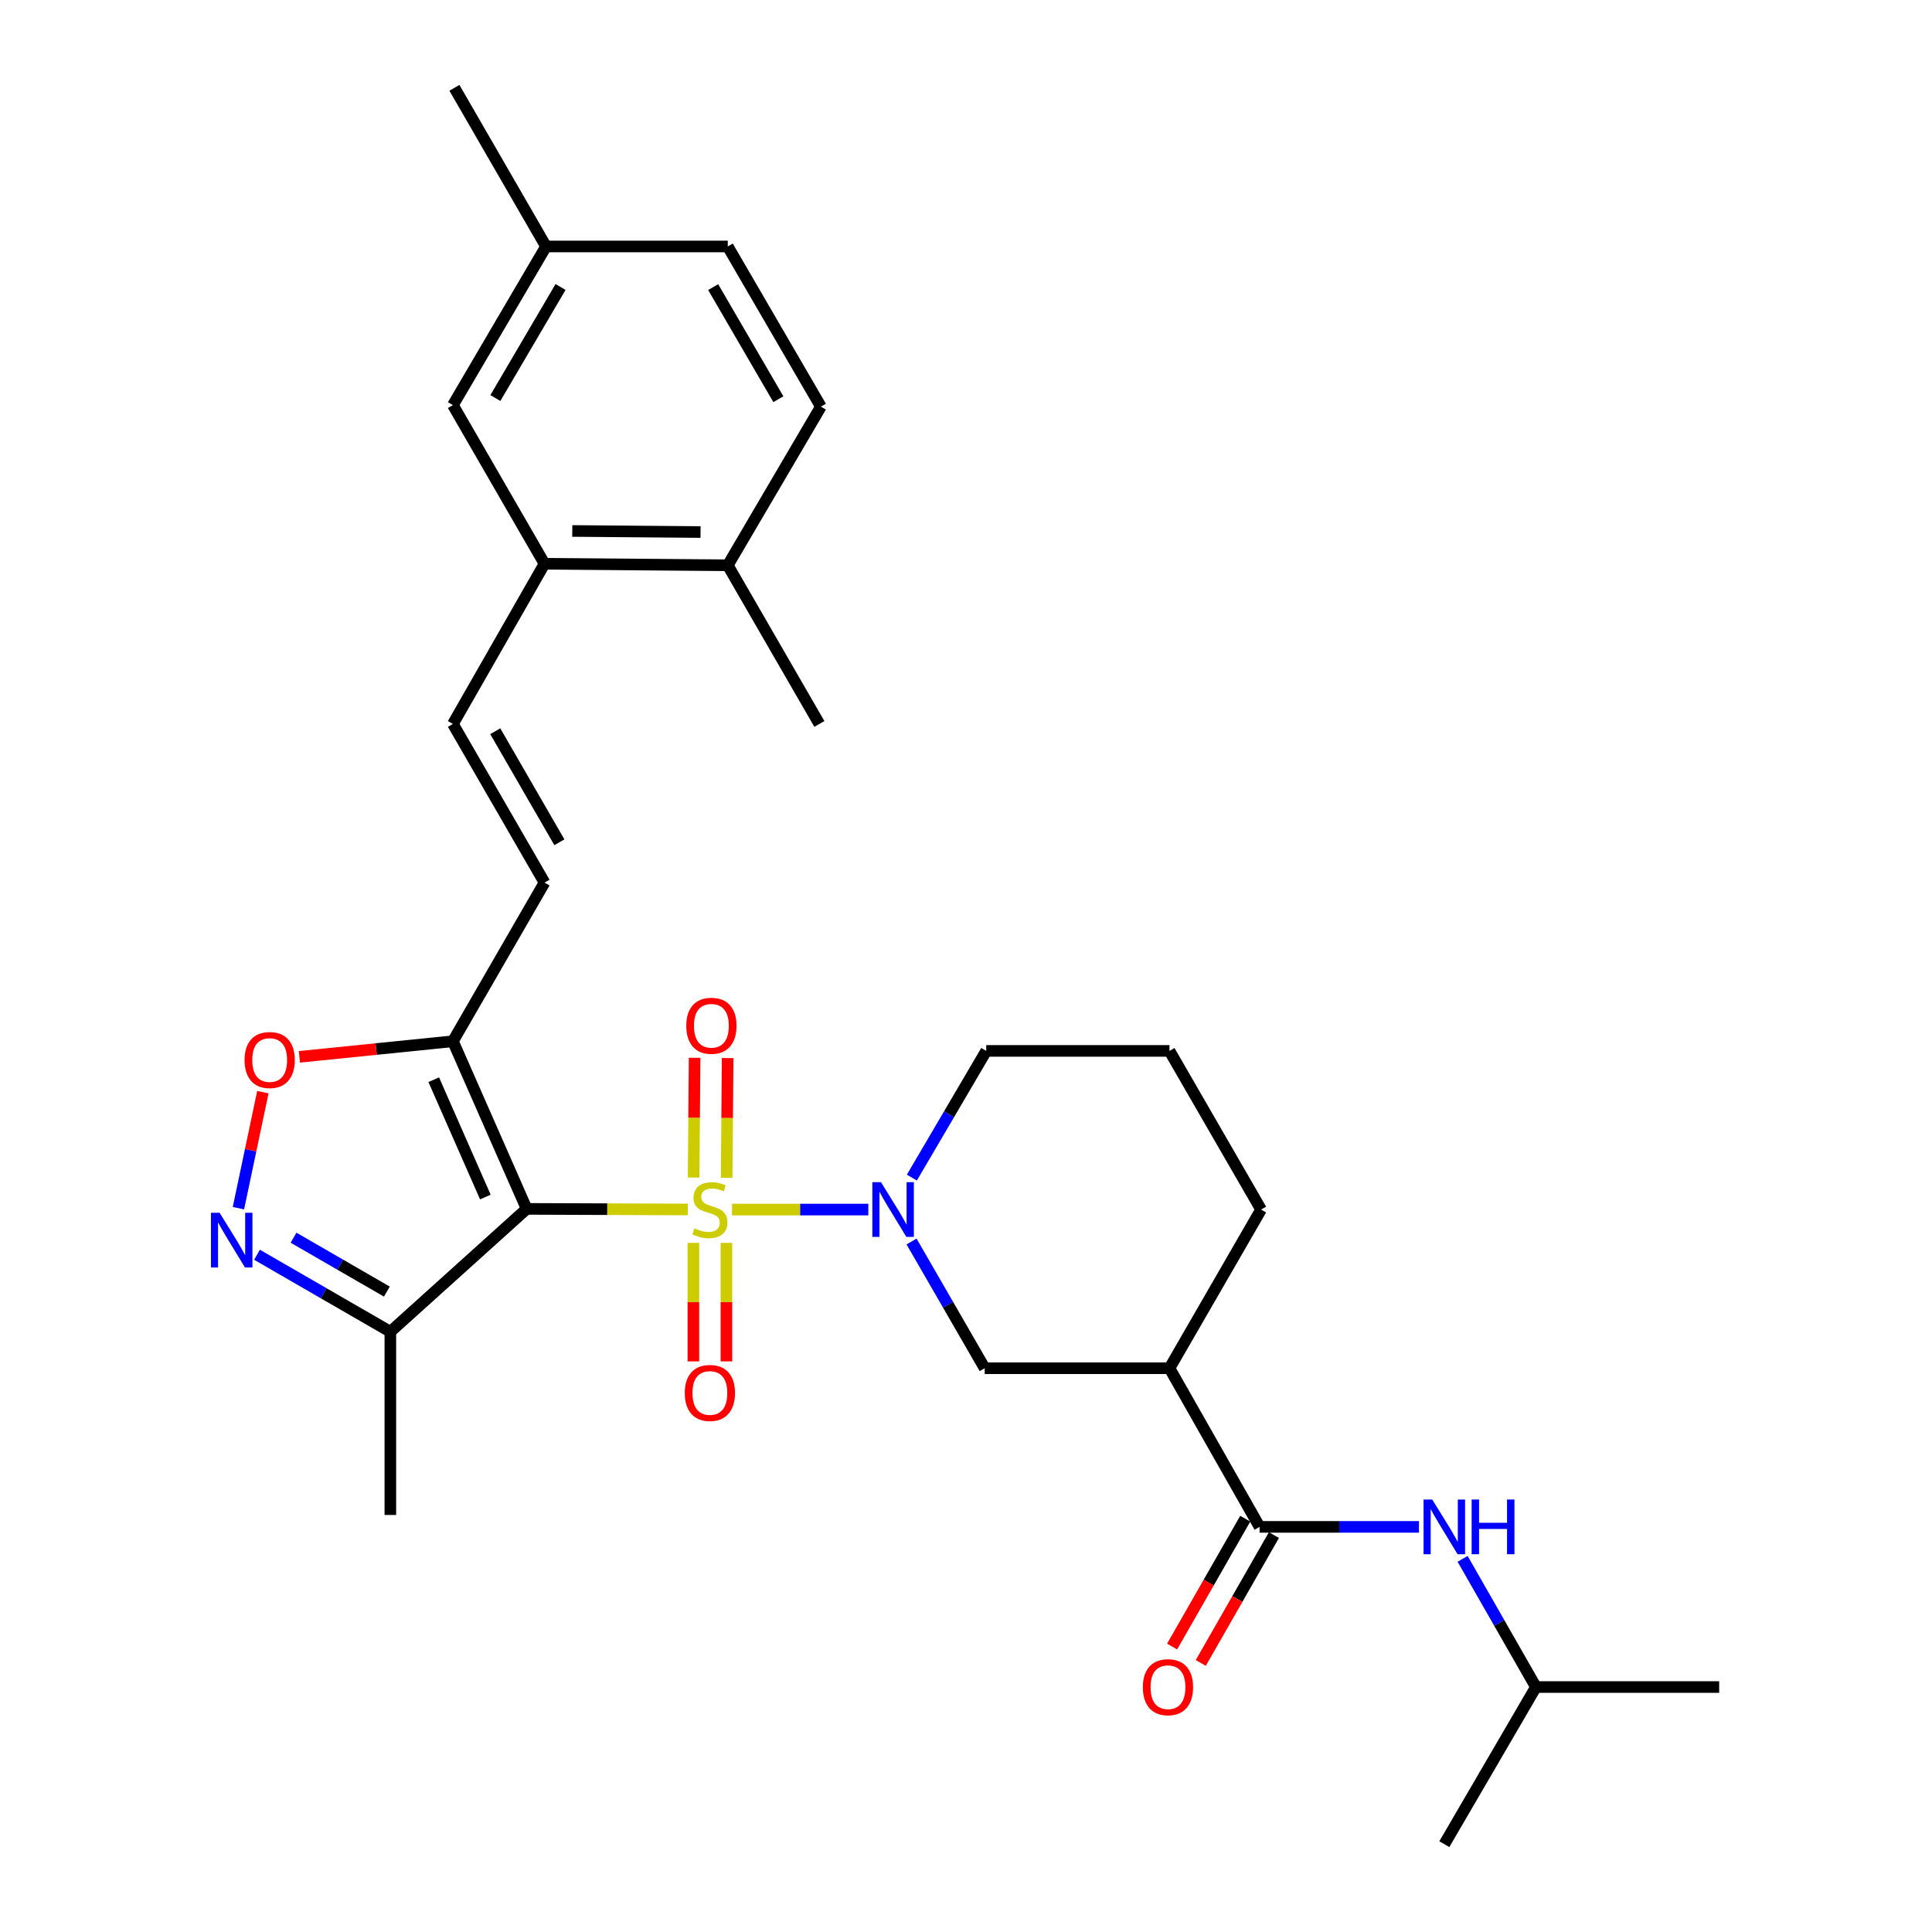 <?xml version='1.0' encoding='iso-8859-1'?>
<svg version='1.1' baseProfile='full'
              xmlns='http://www.w3.org/2000/svg'
                      xmlns:rdkit='http://www.rdkit.org/xml'
                      xmlns:xlink='http://www.w3.org/1999/xlink'
                  xml:space='preserve'
width='1000px' height='1000px' viewBox='0 0 1000 1000'>
<!-- END OF HEADER -->
<rect style='opacity:1.0;fill:#FFFFFF;stroke:none' width='1000' height='1000' x='0' y='0'> </rect>
<path class='bond-0' d='M 355.985,626.022 L 314.292,625.868' style='fill:none;fill-rule:evenodd;stroke:#CCCC00;stroke-width:6px;stroke-linecap:butt;stroke-linejoin:miter;stroke-opacity:1' />
<path class='bond-0' d='M 314.292,625.868 L 272.598,625.713' style='fill:none;fill-rule:evenodd;stroke:#000000;stroke-width:6px;stroke-linecap:butt;stroke-linejoin:miter;stroke-opacity:1' />
<path class='bond-1' d='M 378.887,626.065 L 414.164,626.065' style='fill:none;fill-rule:evenodd;stroke:#CCCC00;stroke-width:6px;stroke-linecap:butt;stroke-linejoin:miter;stroke-opacity:1' />
<path class='bond-1' d='M 414.164,626.065 L 449.44,626.065' style='fill:none;fill-rule:evenodd;stroke:#0000FF;stroke-width:6px;stroke-linecap:butt;stroke-linejoin:miter;stroke-opacity:1' />
<path class='bond-11' d='M 358.886,643.316 L 358.886,673.984' style='fill:none;fill-rule:evenodd;stroke:#CCCC00;stroke-width:6px;stroke-linecap:butt;stroke-linejoin:miter;stroke-opacity:1' />
<path class='bond-11' d='M 358.886,673.984 L 358.886,704.653' style='fill:none;fill-rule:evenodd;stroke:#FF0000;stroke-width:6px;stroke-linecap:butt;stroke-linejoin:miter;stroke-opacity:1' />
<path class='bond-11' d='M 375.986,643.316 L 375.986,673.984' style='fill:none;fill-rule:evenodd;stroke:#CCCC00;stroke-width:6px;stroke-linecap:butt;stroke-linejoin:miter;stroke-opacity:1' />
<path class='bond-11' d='M 375.986,673.984 L 375.986,704.653' style='fill:none;fill-rule:evenodd;stroke:#FF0000;stroke-width:6px;stroke-linecap:butt;stroke-linejoin:miter;stroke-opacity:1' />
<path class='bond-12' d='M 376.121,609.634 L 376.374,578.644' style='fill:none;fill-rule:evenodd;stroke:#CCCC00;stroke-width:6px;stroke-linecap:butt;stroke-linejoin:miter;stroke-opacity:1' />
<path class='bond-12' d='M 376.374,578.644 L 376.628,547.654' style='fill:none;fill-rule:evenodd;stroke:#FF0000;stroke-width:6px;stroke-linecap:butt;stroke-linejoin:miter;stroke-opacity:1' />
<path class='bond-12' d='M 359.021,609.494 L 359.275,578.504' style='fill:none;fill-rule:evenodd;stroke:#CCCC00;stroke-width:6px;stroke-linecap:butt;stroke-linejoin:miter;stroke-opacity:1' />
<path class='bond-12' d='M 359.275,578.504 L 359.529,547.514' style='fill:none;fill-rule:evenodd;stroke:#FF0000;stroke-width:6px;stroke-linecap:butt;stroke-linejoin:miter;stroke-opacity:1' />
<path class='bond-2' d='M 272.598,625.713 L 234.427,538.95' style='fill:none;fill-rule:evenodd;stroke:#000000;stroke-width:6px;stroke-linecap:butt;stroke-linejoin:miter;stroke-opacity:1' />
<path class='bond-2' d='M 251.22,619.585 L 224.5,558.85' style='fill:none;fill-rule:evenodd;stroke:#000000;stroke-width:6px;stroke-linecap:butt;stroke-linejoin:miter;stroke-opacity:1' />
<path class='bond-4' d='M 272.598,625.713 L 202.042,689.316' style='fill:none;fill-rule:evenodd;stroke:#000000;stroke-width:6px;stroke-linecap:butt;stroke-linejoin:miter;stroke-opacity:1' />
<path class='bond-8' d='M 471.809,642.595 L 490.744,675.394' style='fill:none;fill-rule:evenodd;stroke:#0000FF;stroke-width:6px;stroke-linecap:butt;stroke-linejoin:miter;stroke-opacity:1' />
<path class='bond-8' d='M 490.744,675.394 L 509.679,708.192' style='fill:none;fill-rule:evenodd;stroke:#000000;stroke-width:6px;stroke-linecap:butt;stroke-linejoin:miter;stroke-opacity:1' />
<path class='bond-19' d='M 471.976,609.524 L 491.227,576.735' style='fill:none;fill-rule:evenodd;stroke:#0000FF;stroke-width:6px;stroke-linecap:butt;stroke-linejoin:miter;stroke-opacity:1' />
<path class='bond-19' d='M 491.227,576.735 L 510.477,543.947' style='fill:none;fill-rule:evenodd;stroke:#000000;stroke-width:6px;stroke-linecap:butt;stroke-linejoin:miter;stroke-opacity:1' />
<path class='bond-6' d='M 234.427,538.95 L 194.695,542.985' style='fill:none;fill-rule:evenodd;stroke:#000000;stroke-width:6px;stroke-linecap:butt;stroke-linejoin:miter;stroke-opacity:1' />
<path class='bond-6' d='M 194.695,542.985 L 154.963,547.021' style='fill:none;fill-rule:evenodd;stroke:#FF0000;stroke-width:6px;stroke-linecap:butt;stroke-linejoin:miter;stroke-opacity:1' />
<path class='bond-9' d='M 234.427,538.95 L 281.841,456.832' style='fill:none;fill-rule:evenodd;stroke:#000000;stroke-width:6px;stroke-linecap:butt;stroke-linejoin:miter;stroke-opacity:1' />
<path class='bond-3' d='M 133.034,649.463 L 167.538,669.389' style='fill:none;fill-rule:evenodd;stroke:#0000FF;stroke-width:6px;stroke-linecap:butt;stroke-linejoin:miter;stroke-opacity:1' />
<path class='bond-3' d='M 167.538,669.389 L 202.042,689.316' style='fill:none;fill-rule:evenodd;stroke:#000000;stroke-width:6px;stroke-linecap:butt;stroke-linejoin:miter;stroke-opacity:1' />
<path class='bond-3' d='M 151.937,640.633 L 176.09,654.581' style='fill:none;fill-rule:evenodd;stroke:#0000FF;stroke-width:6px;stroke-linecap:butt;stroke-linejoin:miter;stroke-opacity:1' />
<path class='bond-3' d='M 176.09,654.581 L 200.242,668.53' style='fill:none;fill-rule:evenodd;stroke:#000000;stroke-width:6px;stroke-linecap:butt;stroke-linejoin:miter;stroke-opacity:1' />
<path class='bond-30' d='M 123.409,625.348 L 129.733,595.326' style='fill:none;fill-rule:evenodd;stroke:#0000FF;stroke-width:6px;stroke-linecap:butt;stroke-linejoin:miter;stroke-opacity:1' />
<path class='bond-30' d='M 129.733,595.326 L 136.057,565.304' style='fill:none;fill-rule:evenodd;stroke:#FF0000;stroke-width:6px;stroke-linecap:butt;stroke-linejoin:miter;stroke-opacity:1' />
<path class='bond-24' d='M 202.042,689.316 L 202.042,784.144' style='fill:none;fill-rule:evenodd;stroke:#000000;stroke-width:6px;stroke-linecap:butt;stroke-linejoin:miter;stroke-opacity:1' />
<path class='bond-5' d='M 651.96,790.31 L 605.325,708.192' style='fill:none;fill-rule:evenodd;stroke:#000000;stroke-width:6px;stroke-linecap:butt;stroke-linejoin:miter;stroke-opacity:1' />
<path class='bond-13' d='M 651.96,790.31 L 693.204,790.31' style='fill:none;fill-rule:evenodd;stroke:#000000;stroke-width:6px;stroke-linecap:butt;stroke-linejoin:miter;stroke-opacity:1' />
<path class='bond-13' d='M 693.204,790.31 L 734.447,790.31' style='fill:none;fill-rule:evenodd;stroke:#0000FF;stroke-width:6px;stroke-linecap:butt;stroke-linejoin:miter;stroke-opacity:1' />
<path class='bond-15' d='M 644.539,786.064 L 625.606,819.159' style='fill:none;fill-rule:evenodd;stroke:#000000;stroke-width:6px;stroke-linecap:butt;stroke-linejoin:miter;stroke-opacity:1' />
<path class='bond-15' d='M 625.606,819.159 L 606.673,852.253' style='fill:none;fill-rule:evenodd;stroke:#FF0000;stroke-width:6px;stroke-linecap:butt;stroke-linejoin:miter;stroke-opacity:1' />
<path class='bond-15' d='M 659.382,794.555 L 640.449,827.65' style='fill:none;fill-rule:evenodd;stroke:#000000;stroke-width:6px;stroke-linecap:butt;stroke-linejoin:miter;stroke-opacity:1' />
<path class='bond-15' d='M 640.449,827.65 L 621.516,860.745' style='fill:none;fill-rule:evenodd;stroke:#FF0000;stroke-width:6px;stroke-linecap:butt;stroke-linejoin:miter;stroke-opacity:1' />
<path class='bond-7' d='M 605.325,708.192 L 509.679,708.192' style='fill:none;fill-rule:evenodd;stroke:#000000;stroke-width:6px;stroke-linecap:butt;stroke-linejoin:miter;stroke-opacity:1' />
<path class='bond-31' d='M 605.325,708.192 L 652.739,626.065' style='fill:none;fill-rule:evenodd;stroke:#000000;stroke-width:6px;stroke-linecap:butt;stroke-linejoin:miter;stroke-opacity:1' />
<path class='bond-10' d='M 281.841,456.832 L 234.427,374.714' style='fill:none;fill-rule:evenodd;stroke:#000000;stroke-width:6px;stroke-linecap:butt;stroke-linejoin:miter;stroke-opacity:1' />
<path class='bond-10' d='M 289.538,435.964 L 256.348,378.481' style='fill:none;fill-rule:evenodd;stroke:#000000;stroke-width:6px;stroke-linecap:butt;stroke-linejoin:miter;stroke-opacity:1' />
<path class='bond-14' d='M 234.427,374.714 L 281.841,291.808' style='fill:none;fill-rule:evenodd;stroke:#000000;stroke-width:6px;stroke-linecap:butt;stroke-linejoin:miter;stroke-opacity:1' />
<path class='bond-23' d='M 757.042,806.857 L 776.017,840.032' style='fill:none;fill-rule:evenodd;stroke:#0000FF;stroke-width:6px;stroke-linecap:butt;stroke-linejoin:miter;stroke-opacity:1' />
<path class='bond-23' d='M 776.017,840.032 L 794.992,873.207' style='fill:none;fill-rule:evenodd;stroke:#000000;stroke-width:6px;stroke-linecap:butt;stroke-linejoin:miter;stroke-opacity:1' />
<path class='bond-16' d='M 281.841,291.808 L 376.689,292.596' style='fill:none;fill-rule:evenodd;stroke:#000000;stroke-width:6px;stroke-linecap:butt;stroke-linejoin:miter;stroke-opacity:1' />
<path class='bond-16' d='M 296.211,274.827 L 362.604,275.379' style='fill:none;fill-rule:evenodd;stroke:#000000;stroke-width:6px;stroke-linecap:butt;stroke-linejoin:miter;stroke-opacity:1' />
<path class='bond-17' d='M 281.841,291.808 L 234.427,209.69' style='fill:none;fill-rule:evenodd;stroke:#000000;stroke-width:6px;stroke-linecap:butt;stroke-linejoin:miter;stroke-opacity:1' />
<path class='bond-18' d='M 376.689,292.596 L 424.892,210.479' style='fill:none;fill-rule:evenodd;stroke:#000000;stroke-width:6px;stroke-linecap:butt;stroke-linejoin:miter;stroke-opacity:1' />
<path class='bond-26' d='M 376.689,292.596 L 424.104,374.714' style='fill:none;fill-rule:evenodd;stroke:#000000;stroke-width:6px;stroke-linecap:butt;stroke-linejoin:miter;stroke-opacity:1' />
<path class='bond-20' d='M 234.427,209.69 L 282.62,127.572' style='fill:none;fill-rule:evenodd;stroke:#000000;stroke-width:6px;stroke-linecap:butt;stroke-linejoin:miter;stroke-opacity:1' />
<path class='bond-20' d='M 256.404,206.028 L 290.139,148.545' style='fill:none;fill-rule:evenodd;stroke:#000000;stroke-width:6px;stroke-linecap:butt;stroke-linejoin:miter;stroke-opacity:1' />
<path class='bond-32' d='M 424.892,210.479 L 376.689,127.572' style='fill:none;fill-rule:evenodd;stroke:#000000;stroke-width:6px;stroke-linecap:butt;stroke-linejoin:miter;stroke-opacity:1' />
<path class='bond-32' d='M 402.879,206.638 L 369.137,148.603' style='fill:none;fill-rule:evenodd;stroke:#000000;stroke-width:6px;stroke-linecap:butt;stroke-linejoin:miter;stroke-opacity:1' />
<path class='bond-25' d='M 510.477,543.947 L 605.325,543.947' style='fill:none;fill-rule:evenodd;stroke:#000000;stroke-width:6px;stroke-linecap:butt;stroke-linejoin:miter;stroke-opacity:1' />
<path class='bond-21' d='M 282.62,127.572 L 376.689,127.572' style='fill:none;fill-rule:evenodd;stroke:#000000;stroke-width:6px;stroke-linecap:butt;stroke-linejoin:miter;stroke-opacity:1' />
<path class='bond-27' d='M 282.62,127.572 L 235.206,45.455' style='fill:none;fill-rule:evenodd;stroke:#000000;stroke-width:6px;stroke-linecap:butt;stroke-linejoin:miter;stroke-opacity:1' />
<path class='bond-22' d='M 652.739,626.065 L 605.325,543.947' style='fill:none;fill-rule:evenodd;stroke:#000000;stroke-width:6px;stroke-linecap:butt;stroke-linejoin:miter;stroke-opacity:1' />
<path class='bond-28' d='M 794.992,873.207 L 889.84,873.207' style='fill:none;fill-rule:evenodd;stroke:#000000;stroke-width:6px;stroke-linecap:butt;stroke-linejoin:miter;stroke-opacity:1' />
<path class='bond-29' d='M 794.992,873.207 L 747.578,954.545' style='fill:none;fill-rule:evenodd;stroke:#000000;stroke-width:6px;stroke-linecap:butt;stroke-linejoin:miter;stroke-opacity:1' />
<path  class='atom-0' d='M 359.436 635.785
Q 359.756 635.905, 361.076 636.465
Q 362.396 637.025, 363.836 637.385
Q 365.316 637.705, 366.756 637.705
Q 369.436 637.705, 370.996 636.425
Q 372.556 635.105, 372.556 632.825
Q 372.556 631.265, 371.756 630.305
Q 370.996 629.345, 369.796 628.825
Q 368.596 628.305, 366.596 627.705
Q 364.076 626.945, 362.556 626.225
Q 361.076 625.505, 359.996 623.985
Q 358.956 622.465, 358.956 619.905
Q 358.956 616.345, 361.356 614.145
Q 363.796 611.945, 368.596 611.945
Q 371.876 611.945, 375.596 613.505
L 374.676 616.585
Q 371.276 615.185, 368.716 615.185
Q 365.956 615.185, 364.436 616.345
Q 362.916 617.465, 362.956 619.425
Q 362.956 620.945, 363.716 621.865
Q 364.516 622.785, 365.636 623.305
Q 366.796 623.825, 368.716 624.425
Q 371.276 625.225, 372.796 626.025
Q 374.316 626.825, 375.396 628.465
Q 376.516 630.065, 376.516 632.825
Q 376.516 636.745, 373.876 638.865
Q 371.276 640.945, 366.916 640.945
Q 364.396 640.945, 362.476 640.385
Q 360.596 639.865, 358.356 638.945
L 359.436 635.785
' fill='#CCCC00'/>
<path  class='atom-2' d='M 456.005 611.905
L 465.285 626.905
Q 466.205 628.385, 467.685 631.065
Q 469.165 633.745, 469.245 633.905
L 469.245 611.905
L 473.005 611.905
L 473.005 640.225
L 469.125 640.225
L 459.165 623.825
Q 458.005 621.905, 456.765 619.705
Q 455.565 617.505, 455.205 616.825
L 455.205 640.225
L 451.525 640.225
L 451.525 611.905
L 456.005 611.905
' fill='#0000FF'/>
<path  class='atom-4' d='M 113.664 627.732
L 122.944 642.732
Q 123.864 644.212, 125.344 646.892
Q 126.824 649.572, 126.904 649.732
L 126.904 627.732
L 130.664 627.732
L 130.664 656.052
L 126.784 656.052
L 116.824 639.652
Q 115.664 637.732, 114.424 635.532
Q 113.224 633.332, 112.864 632.652
L 112.864 656.052
L 109.184 656.052
L 109.184 627.732
L 113.664 627.732
' fill='#0000FF'/>
<path  class='atom-7' d='M 126.579 548.663
Q 126.579 541.863, 129.939 538.063
Q 133.299 534.263, 139.579 534.263
Q 145.859 534.263, 149.219 538.063
Q 152.579 541.863, 152.579 548.663
Q 152.579 555.543, 149.179 559.463
Q 145.779 563.343, 139.579 563.343
Q 133.339 563.343, 129.939 559.463
Q 126.579 555.583, 126.579 548.663
M 139.579 560.143
Q 143.899 560.143, 146.219 557.263
Q 148.579 554.343, 148.579 548.663
Q 148.579 543.103, 146.219 540.303
Q 143.899 537.463, 139.579 537.463
Q 135.259 537.463, 132.899 540.263
Q 130.579 543.063, 130.579 548.663
Q 130.579 554.383, 132.899 557.263
Q 135.259 560.143, 139.579 560.143
' fill='#FF0000'/>
<path  class='atom-12' d='M 354.436 720.992
Q 354.436 714.192, 357.796 710.392
Q 361.156 706.592, 367.436 706.592
Q 373.716 706.592, 377.076 710.392
Q 380.436 714.192, 380.436 720.992
Q 380.436 727.872, 377.036 731.792
Q 373.636 735.672, 367.436 735.672
Q 361.196 735.672, 357.796 731.792
Q 354.436 727.912, 354.436 720.992
M 367.436 732.472
Q 371.756 732.472, 374.076 729.592
Q 376.436 726.672, 376.436 720.992
Q 376.436 715.432, 374.076 712.632
Q 371.756 709.792, 367.436 709.792
Q 363.116 709.792, 360.756 712.592
Q 358.436 715.392, 358.436 720.992
Q 358.436 726.712, 360.756 729.592
Q 363.116 732.472, 367.436 732.472
' fill='#FF0000'/>
<path  class='atom-13' d='M 355.215 530.936
Q 355.215 524.136, 358.575 520.336
Q 361.935 516.536, 368.215 516.536
Q 374.495 516.536, 377.855 520.336
Q 381.215 524.136, 381.215 530.936
Q 381.215 537.816, 377.815 541.736
Q 374.415 545.616, 368.215 545.616
Q 361.975 545.616, 358.575 541.736
Q 355.215 537.856, 355.215 530.936
M 368.215 542.416
Q 372.535 542.416, 374.855 539.536
Q 377.215 536.616, 377.215 530.936
Q 377.215 525.376, 374.855 522.576
Q 372.535 519.736, 368.215 519.736
Q 363.895 519.736, 361.535 522.536
Q 359.215 525.336, 359.215 530.936
Q 359.215 536.656, 361.535 539.536
Q 363.895 542.416, 368.215 542.416
' fill='#FF0000'/>
<path  class='atom-14' d='M 741.318 776.15
L 750.598 791.15
Q 751.518 792.63, 752.998 795.31
Q 754.478 797.99, 754.558 798.15
L 754.558 776.15
L 758.318 776.15
L 758.318 804.47
L 754.438 804.47
L 744.478 788.07
Q 743.318 786.15, 742.078 783.95
Q 740.878 781.75, 740.518 781.07
L 740.518 804.47
L 736.838 804.47
L 736.838 776.15
L 741.318 776.15
' fill='#0000FF'/>
<path  class='atom-14' d='M 761.718 776.15
L 765.558 776.15
L 765.558 788.19
L 780.038 788.19
L 780.038 776.15
L 783.878 776.15
L 783.878 804.47
L 780.038 804.47
L 780.038 791.39
L 765.558 791.39
L 765.558 804.47
L 761.718 804.47
L 761.718 776.15
' fill='#0000FF'/>
<path  class='atom-16' d='M 591.537 873.287
Q 591.537 866.487, 594.897 862.687
Q 598.257 858.887, 604.537 858.887
Q 610.817 858.887, 614.177 862.687
Q 617.537 866.487, 617.537 873.287
Q 617.537 880.167, 614.137 884.087
Q 610.737 887.967, 604.537 887.967
Q 598.297 887.967, 594.897 884.087
Q 591.537 880.207, 591.537 873.287
M 604.537 884.767
Q 608.857 884.767, 611.177 881.887
Q 613.537 878.967, 613.537 873.287
Q 613.537 867.727, 611.177 864.927
Q 608.857 862.087, 604.537 862.087
Q 600.217 862.087, 597.857 864.887
Q 595.537 867.687, 595.537 873.287
Q 595.537 879.007, 597.857 881.887
Q 600.217 884.767, 604.537 884.767
' fill='#FF0000'/>
</svg>
